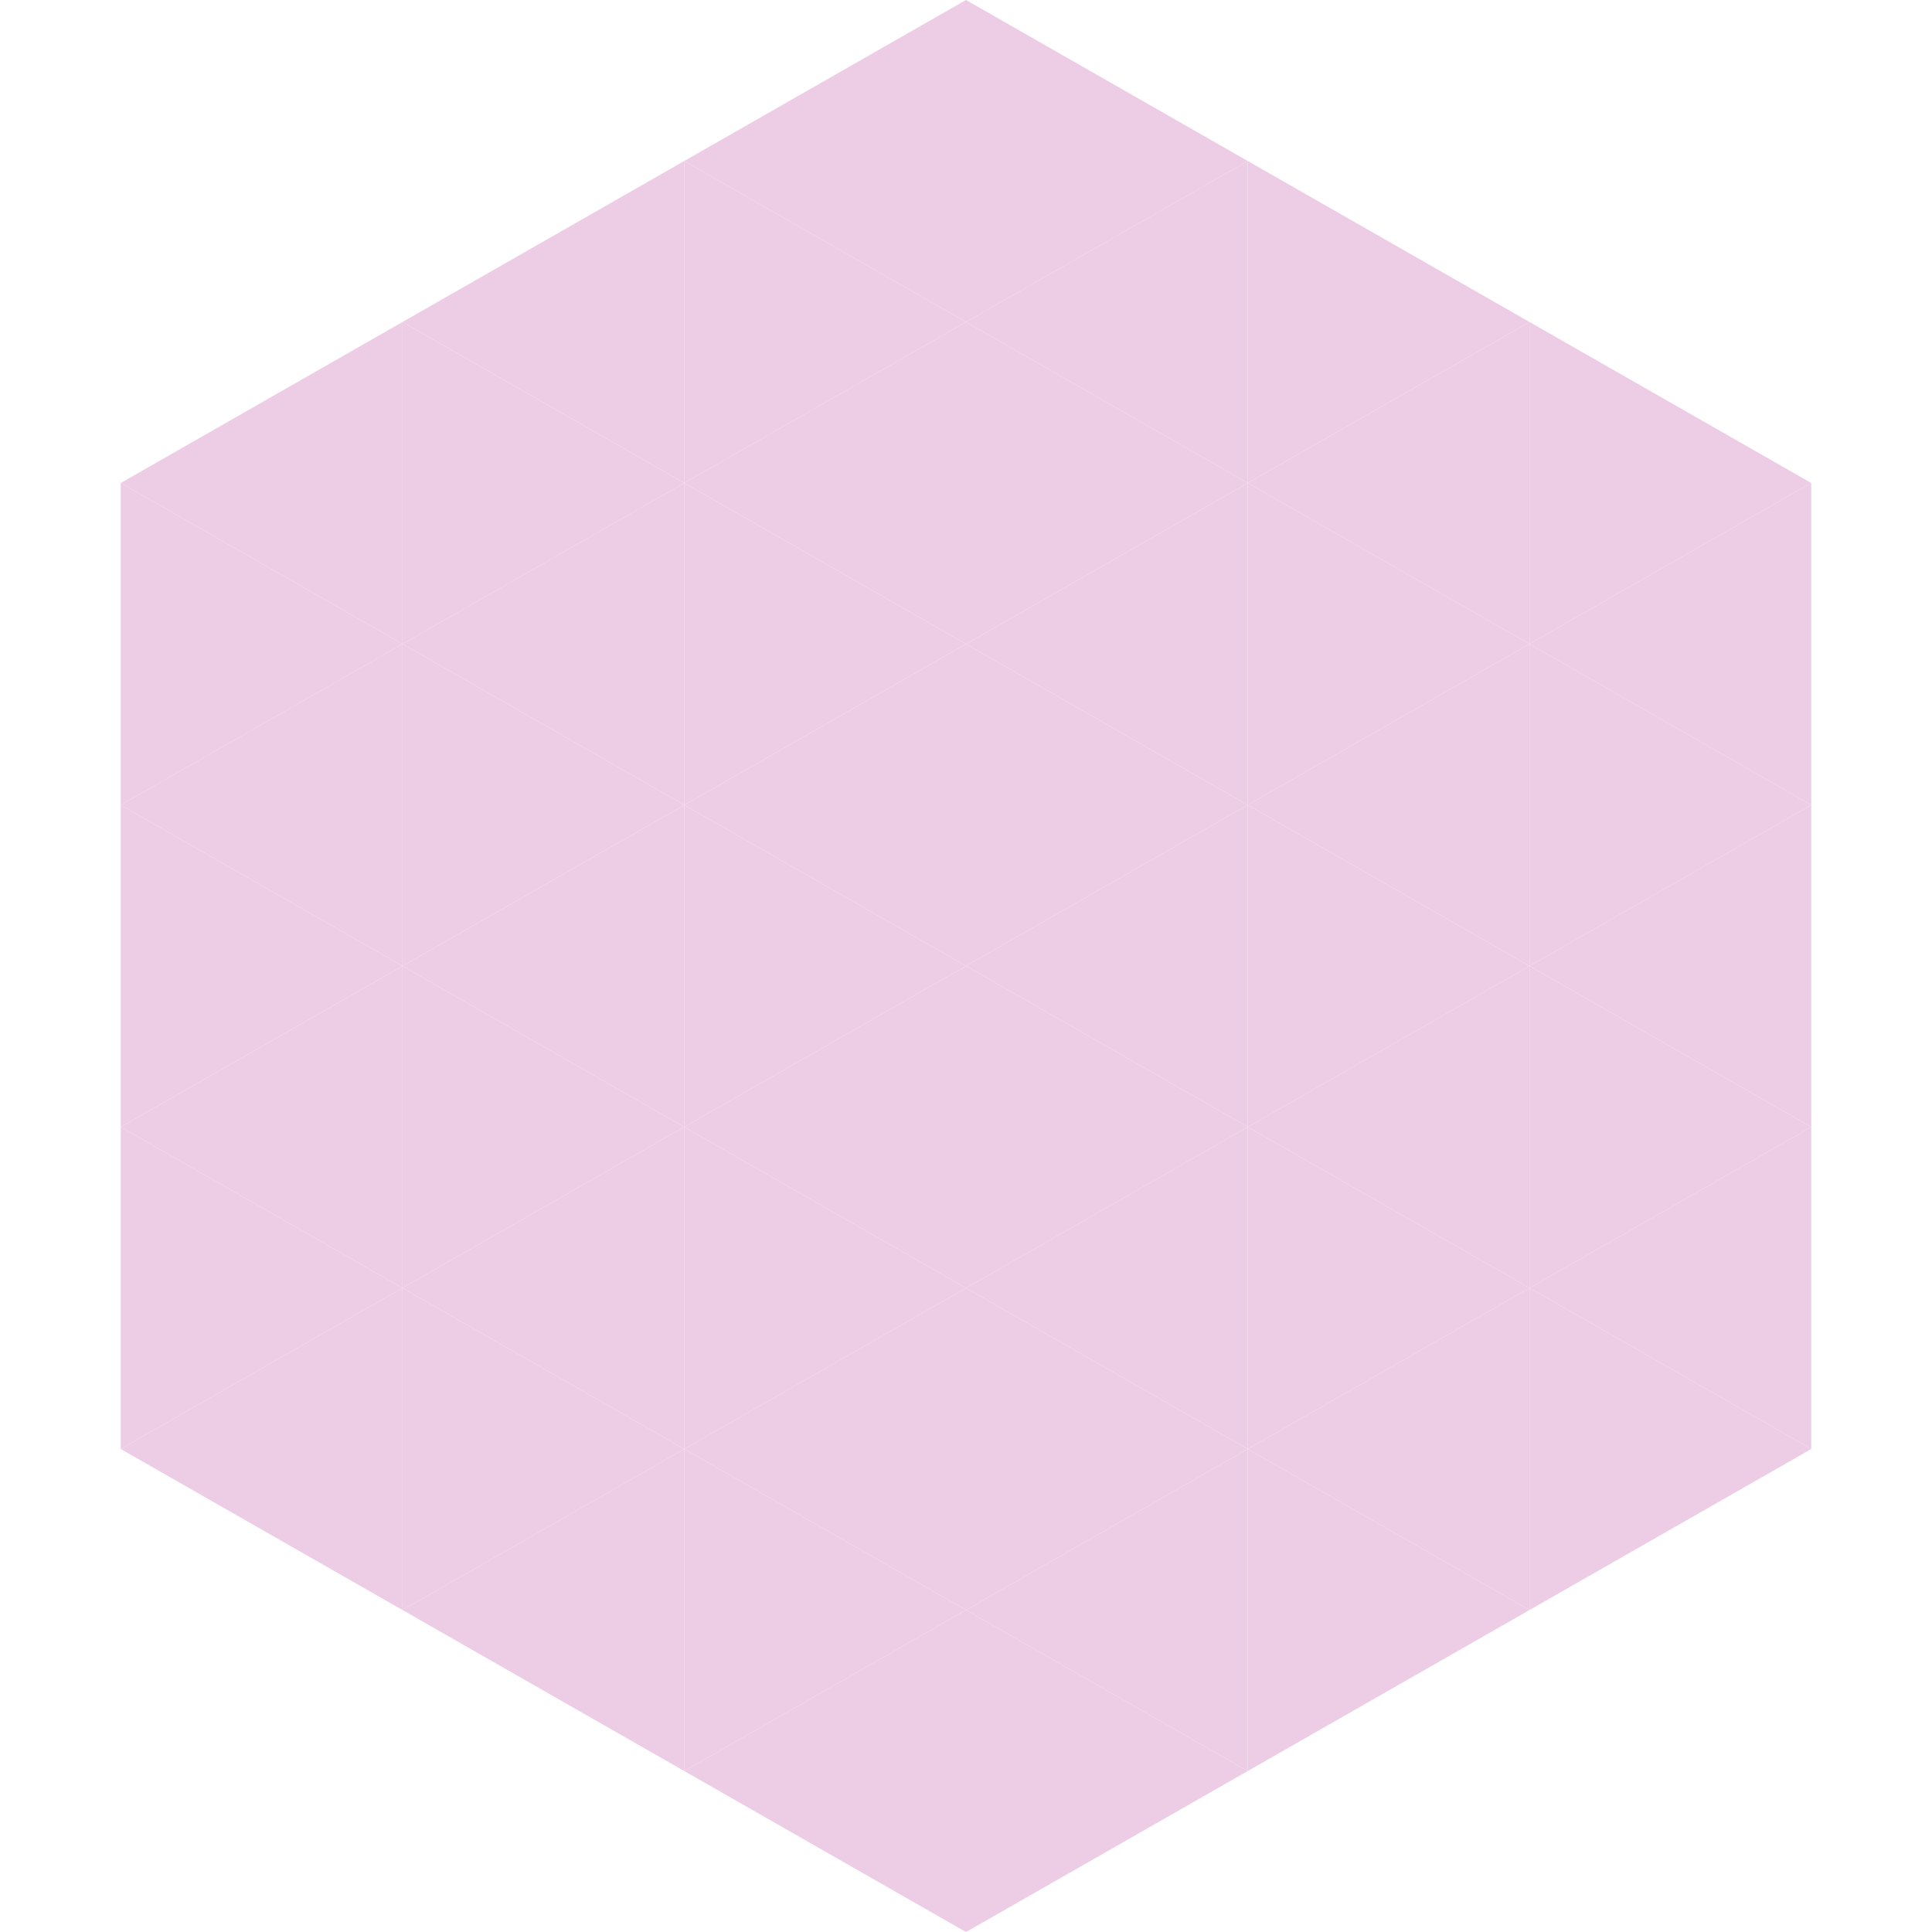 <?xml version="1.0"?>
<!-- Generated by SVGo -->
<svg width="240" height="240"
     xmlns="http://www.w3.org/2000/svg"
     xmlns:xlink="http://www.w3.org/1999/xlink">
<polygon points="50,40 15,60 50,80" style="fill:rgb(237,204,229)" />
<polygon points="190,40 225,60 190,80" style="fill:rgb(237,204,229)" />
<polygon points="15,60 50,80 15,100" style="fill:rgb(237,204,229)" />
<polygon points="225,60 190,80 225,100" style="fill:rgb(237,204,229)" />
<polygon points="50,80 15,100 50,120" style="fill:rgb(237,204,229)" />
<polygon points="190,80 225,100 190,120" style="fill:rgb(237,204,229)" />
<polygon points="15,100 50,120 15,140" style="fill:rgb(237,204,229)" />
<polygon points="225,100 190,120 225,140" style="fill:rgb(237,204,229)" />
<polygon points="50,120 15,140 50,160" style="fill:rgb(237,204,229)" />
<polygon points="190,120 225,140 190,160" style="fill:rgb(237,204,229)" />
<polygon points="15,140 50,160 15,180" style="fill:rgb(237,204,229)" />
<polygon points="225,140 190,160 225,180" style="fill:rgb(237,204,229)" />
<polygon points="50,160 15,180 50,200" style="fill:rgb(237,204,229)" />
<polygon points="190,160 225,180 190,200" style="fill:rgb(237,204,229)" />
<polygon points="15,180 50,200 15,220" style="fill:rgb(255,255,255); fill-opacity:0" />
<polygon points="225,180 190,200 225,220" style="fill:rgb(255,255,255); fill-opacity:0" />
<polygon points="50,0 85,20 50,40" style="fill:rgb(255,255,255); fill-opacity:0" />
<polygon points="190,0 155,20 190,40" style="fill:rgb(255,255,255); fill-opacity:0" />
<polygon points="85,20 50,40 85,60" style="fill:rgb(237,204,229)" />
<polygon points="155,20 190,40 155,60" style="fill:rgb(237,204,229)" />
<polygon points="50,40 85,60 50,80" style="fill:rgb(237,204,229)" />
<polygon points="190,40 155,60 190,80" style="fill:rgb(237,204,229)" />
<polygon points="85,60 50,80 85,100" style="fill:rgb(237,204,229)" />
<polygon points="155,60 190,80 155,100" style="fill:rgb(237,204,229)" />
<polygon points="50,80 85,100 50,120" style="fill:rgb(237,204,229)" />
<polygon points="190,80 155,100 190,120" style="fill:rgb(237,204,229)" />
<polygon points="85,100 50,120 85,140" style="fill:rgb(237,204,229)" />
<polygon points="155,100 190,120 155,140" style="fill:rgb(237,204,229)" />
<polygon points="50,120 85,140 50,160" style="fill:rgb(237,204,229)" />
<polygon points="190,120 155,140 190,160" style="fill:rgb(237,204,229)" />
<polygon points="85,140 50,160 85,180" style="fill:rgb(237,204,229)" />
<polygon points="155,140 190,160 155,180" style="fill:rgb(237,204,229)" />
<polygon points="50,160 85,180 50,200" style="fill:rgb(237,204,229)" />
<polygon points="190,160 155,180 190,200" style="fill:rgb(237,204,229)" />
<polygon points="85,180 50,200 85,220" style="fill:rgb(237,204,229)" />
<polygon points="155,180 190,200 155,220" style="fill:rgb(237,204,229)" />
<polygon points="120,0 85,20 120,40" style="fill:rgb(237,204,229)" />
<polygon points="120,0 155,20 120,40" style="fill:rgb(237,204,229)" />
<polygon points="85,20 120,40 85,60" style="fill:rgb(237,204,229)" />
<polygon points="155,20 120,40 155,60" style="fill:rgb(237,204,229)" />
<polygon points="120,40 85,60 120,80" style="fill:rgb(237,204,229)" />
<polygon points="120,40 155,60 120,80" style="fill:rgb(237,204,229)" />
<polygon points="85,60 120,80 85,100" style="fill:rgb(237,204,229)" />
<polygon points="155,60 120,80 155,100" style="fill:rgb(237,204,229)" />
<polygon points="120,80 85,100 120,120" style="fill:rgb(237,204,229)" />
<polygon points="120,80 155,100 120,120" style="fill:rgb(237,204,229)" />
<polygon points="85,100 120,120 85,140" style="fill:rgb(237,204,229)" />
<polygon points="155,100 120,120 155,140" style="fill:rgb(237,204,229)" />
<polygon points="120,120 85,140 120,160" style="fill:rgb(237,204,229)" />
<polygon points="120,120 155,140 120,160" style="fill:rgb(237,204,229)" />
<polygon points="85,140 120,160 85,180" style="fill:rgb(237,204,229)" />
<polygon points="155,140 120,160 155,180" style="fill:rgb(237,204,229)" />
<polygon points="120,160 85,180 120,200" style="fill:rgb(237,204,229)" />
<polygon points="120,160 155,180 120,200" style="fill:rgb(237,204,229)" />
<polygon points="85,180 120,200 85,220" style="fill:rgb(237,204,229)" />
<polygon points="155,180 120,200 155,220" style="fill:rgb(237,204,229)" />
<polygon points="120,200 85,220 120,240" style="fill:rgb(237,204,229)" />
<polygon points="120,200 155,220 120,240" style="fill:rgb(237,204,229)" />
<polygon points="85,220 120,240 85,260" style="fill:rgb(255,255,255); fill-opacity:0" />
<polygon points="155,220 120,240 155,260" style="fill:rgb(255,255,255); fill-opacity:0" />
</svg>
